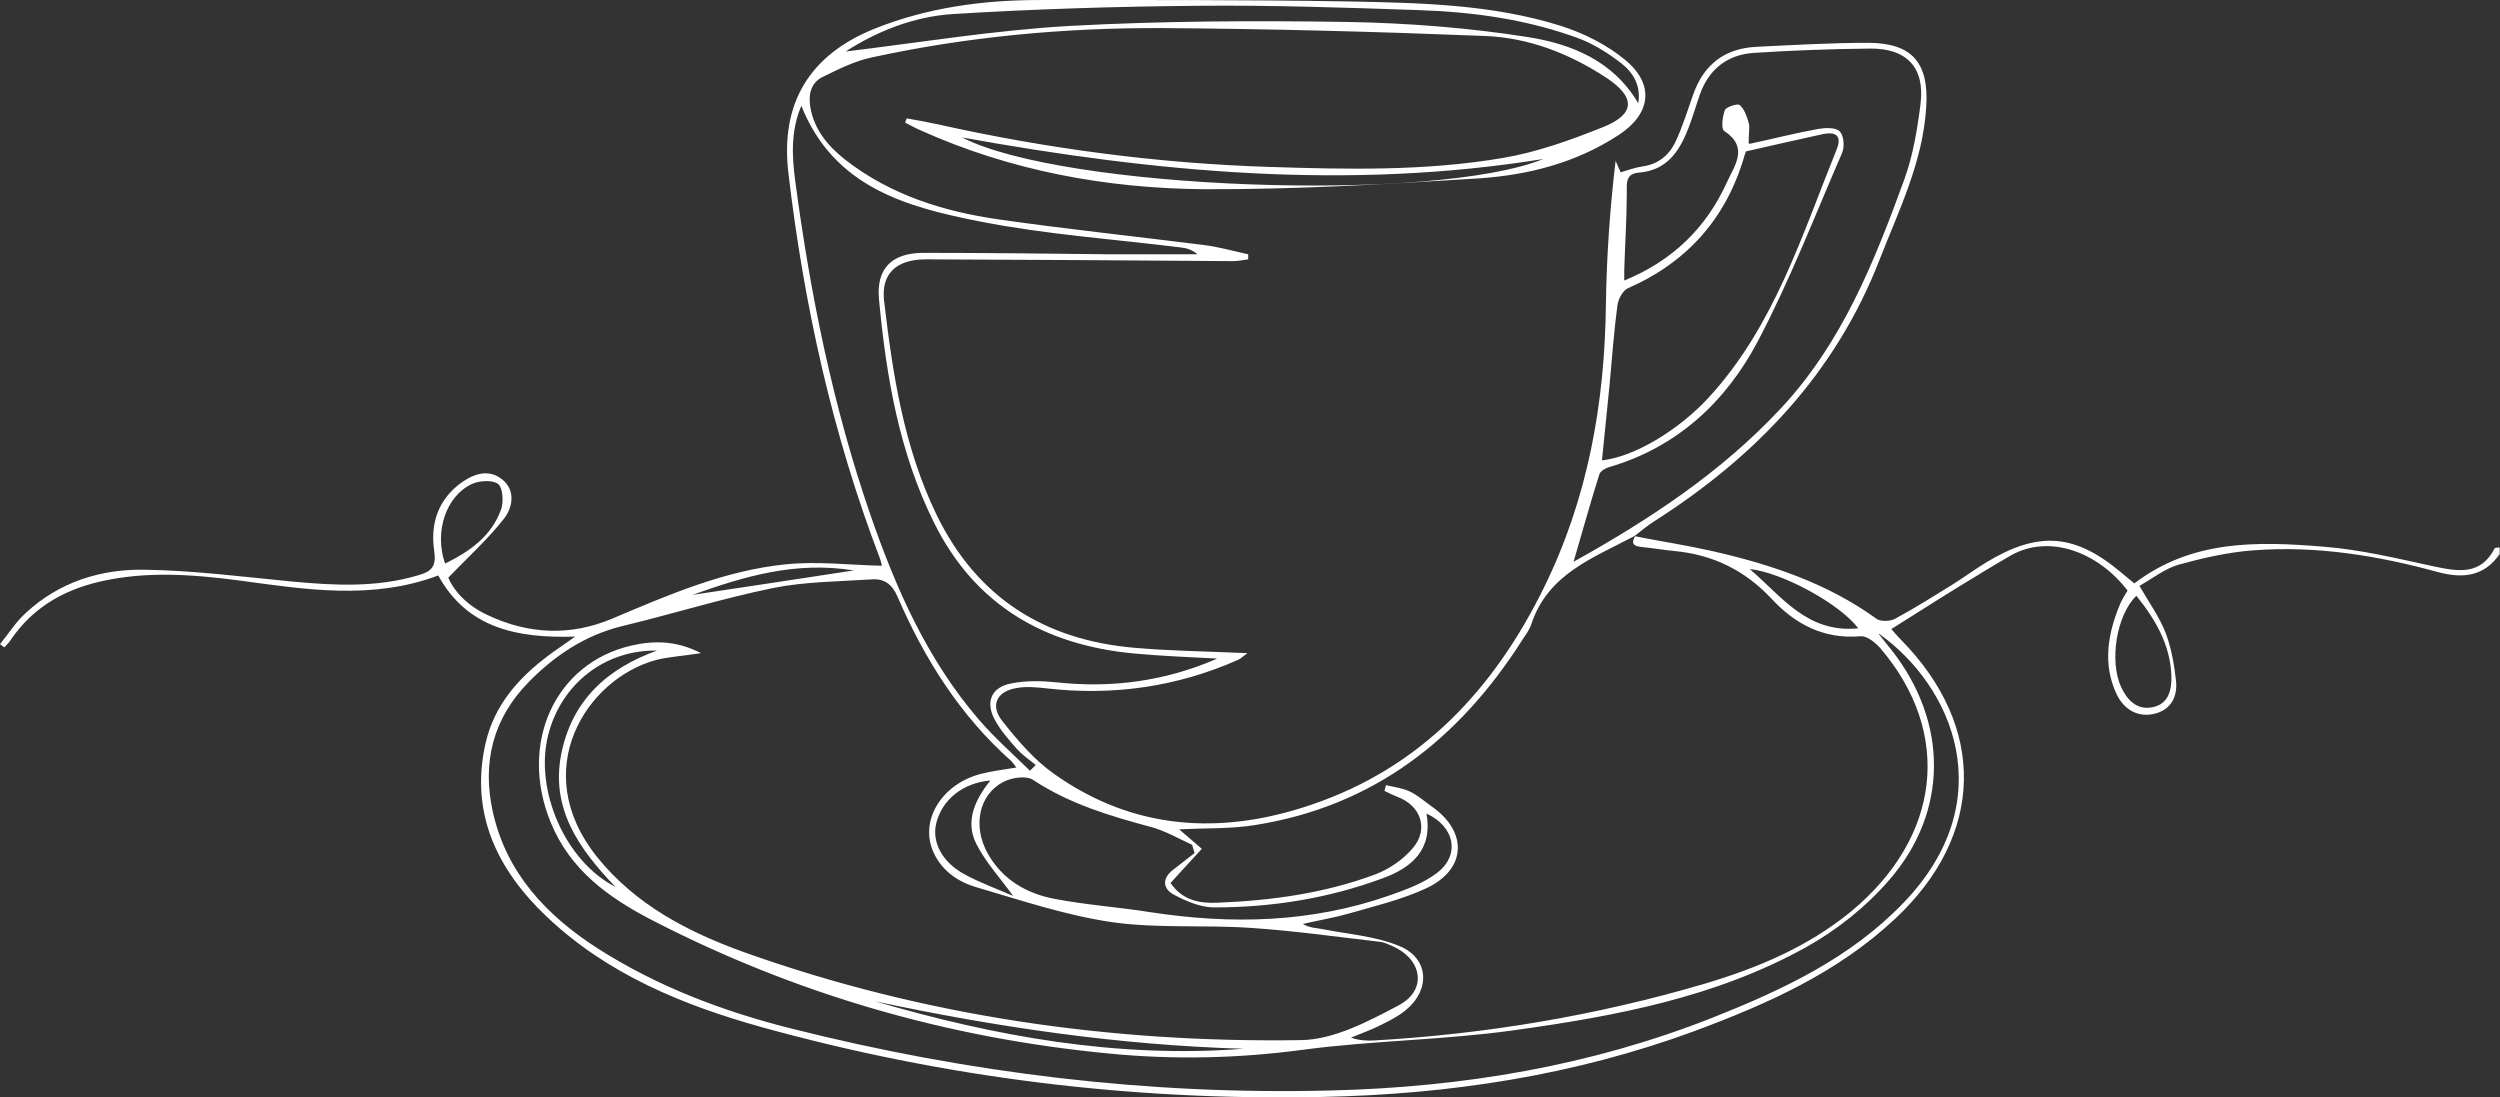 <svg width="688" height="302" viewBox="0 0 688 302" fill="none" xmlns="http://www.w3.org/2000/svg">
<rect x="0" y="0" width="688" height="302" fill="#333333" stroke="none"/>
<path d="M688 152.33C683.746 158.664 677.81 159.258 671.082 157.477C654.461 152.924 637.642 150.152 620.328 151.439C613.303 151.934 606.378 153.518 599.551 155.398C595.792 156.487 592.428 159.159 588.767 161.238C591.538 165.988 594.308 169.848 595.99 174.203C597.573 178.36 598.364 183.012 598.859 187.565C599.255 191.92 597.276 195.483 592.725 196.472C588.174 197.462 584.513 195.186 582.534 191.128C578.577 182.814 580.061 174.401 583.425 166.285C584.018 164.9 584.81 163.712 585.503 162.524C577.39 151.934 564.033 146.886 553.447 152.825C548.599 155.596 543.85 158.565 539.102 161.436C532.968 165.197 526.833 169.156 520.502 173.114C521.194 173.906 522.085 174.995 523.074 175.985C546.819 200.036 546.225 229.827 521.491 252.888C505.661 267.734 486.27 276.345 466.285 283.768C433.24 295.942 398.909 301.187 363.787 301.88C311.45 302.969 260.003 296.635 209.645 282.679C187.978 276.642 167.202 268.13 150.481 252.294C136.828 239.328 129.21 223.789 133.662 204.39C136.037 194.097 142.666 186.575 150.877 180.439C152.955 178.855 155.131 177.469 158.297 175.193C142.27 175.688 128.617 172.917 120.603 158.367C102.399 165.197 84.096 162.227 65.891 159.753C52.931 158.07 40.069 157.081 27.108 160.149C17.116 162.524 8.805 167.473 2.968 176.084C2.473 176.876 1.781 177.469 1.187 178.162C0.791 177.865 0.396 177.568 0 177.271C2.374 174.401 4.353 171.135 7.123 168.661C16.324 160.149 27.702 156.586 39.772 156.784C53.326 156.982 66.98 158.763 80.534 160.05C92.208 161.139 103.784 161.732 115.26 158.268C118.723 157.279 120.108 155.893 119.515 151.736C118.327 144.115 120.603 137.286 127.232 132.634C130.694 130.259 134.652 129.071 138.213 131.941C141.973 135.009 141.083 139.661 138.708 142.729C134.355 148.272 129.012 153.122 123.373 158.961C125.055 163.019 129.012 166.879 134.157 169.254C145.436 174.599 157.011 175.094 168.488 170.244C183.922 163.712 199.455 156.982 216.274 155.299C224.98 154.408 233.785 155.497 242.69 155.695C242.69 155.695 242.492 154.606 242.096 153.518C229.037 119.272 221.221 83.84 216.966 47.615C214.691 28.513 222.705 15.151 240.612 7.926C255.156 2.087 270.491 0.008 286.024 0.008C314.517 0.008 343.011 -0.091 371.504 0.404C391.094 0.8 410.782 1.196 429.58 7.134C435.813 9.114 442.144 12.281 447.19 16.438C455.402 23.168 454.412 31.284 445.508 37.123C433.735 44.843 420.477 48.209 406.824 49.099C381.695 50.683 356.565 52.168 331.435 52.069C304.525 51.871 278.109 47.021 253.276 35.837C251.891 35.243 250.506 34.451 249.121 33.758C249.219 33.362 249.318 32.967 249.516 32.571C252.286 33.066 255.057 33.56 257.827 34.154C287.903 40.885 318.376 44.943 349.145 45.932C370.713 46.625 392.281 47.12 413.651 43.458C423.05 41.874 432.35 38.509 441.254 34.946C450.059 31.383 450.158 26.731 442.046 21.387C431.954 14.755 420.774 10.4 408.803 9.906C379.023 8.718 349.343 7.926 319.563 7.728C292.751 7.629 266.039 10.104 239.722 15.844C235.171 16.834 230.817 19.011 226.563 21.09C223.199 22.673 222.408 25.84 223.001 29.503C224.09 35.738 227.849 40.192 232.598 43.953C245.064 53.652 259.608 58.205 274.844 60.383C293.543 63.055 312.341 65.034 331.138 67.41C335.294 67.905 339.449 69.092 343.505 69.983V71.369C342.12 71.567 340.636 71.864 339.251 71.864C311.153 71.666 282.957 71.468 254.859 71.369C246.746 71.369 242.492 75.229 243.283 82.652C245.658 102.942 248.725 123.132 257.827 141.839C268.908 164.504 287.409 176.084 312.044 178.261C322.135 179.152 332.326 179.251 343.307 179.746C342.021 180.637 341.428 181.329 340.636 181.626C323.817 189.049 306.305 191.524 288.101 189.445C285.331 189.148 282.462 188.851 279.791 189.346C274.25 190.237 272.37 194.196 275.932 198.551C280.087 203.797 284.639 209.141 289.981 212.902C311.945 228.54 336.184 229.926 361.017 221.414C391.094 211.22 411.177 189.643 424.93 161.633C437 137.088 441.65 110.86 441.947 83.641C442.144 70.577 443.035 57.512 444.618 44.25C445.112 45.338 445.508 46.427 446.003 47.417C448.081 46.823 449.861 46.13 451.84 45.833C456.391 45.239 459.458 42.666 461.239 38.707C463.119 34.649 464.405 30.393 465.889 26.236C468.758 17.823 474.595 13.271 483.5 12.875C493.69 12.38 503.88 11.786 514.071 11.786C526.24 11.786 530.89 17.329 530.098 29.404C529.208 44.448 522.678 57.611 517.336 71.27C505.167 102.744 483.203 125.607 455.303 143.422C453.423 144.61 451.642 146.094 449.861 147.48C438.583 153.518 425.919 157.872 421.368 171.927C420.873 173.411 419.785 174.797 418.894 176.183C401.482 203.5 377.935 221.909 345.385 227.056C338.756 228.144 331.831 227.847 324.51 228.243C326.785 230.223 328.566 231.707 330.743 233.588C327.676 236.953 324.905 239.922 322.135 242.99C325.4 247.84 330.248 248.632 334.997 248.434C349.837 247.84 364.48 245.861 378.529 240.615C382.387 239.13 386.147 236.557 388.818 233.39C393.27 228.144 390.995 221.711 384.663 219.336C383.377 218.841 382.189 218.247 381.002 217.653C381.101 217.158 381.299 216.663 381.398 216.069C383.574 216.564 385.85 216.861 387.829 217.752C390.005 218.742 391.885 220.424 393.963 221.909C403.955 228.837 403.658 239.13 392.676 244.376C385.949 247.543 378.43 249.325 371.207 251.403C367.052 252.591 362.798 253.284 358.544 254.274C360.522 255.461 362.501 255.362 364.282 255.758C371.306 257.144 378.727 257.639 385.256 260.41C393.27 263.775 393.666 272.386 386.938 277.928C384.959 279.611 382.585 280.799 380.211 281.986C377.539 283.372 374.67 284.362 371.801 285.549C373.978 286.341 376.055 286.44 378.133 286.341C409.001 284.56 439.176 279.512 468.857 270.802C483.5 266.447 497.351 260.707 509.322 250.908C534.155 230.421 537.42 201.817 517.534 178.459C516.148 176.876 513.873 174.995 512.092 175.094C502.001 175.985 494.086 171.828 487.556 164.801C480.235 156.982 471.429 152.627 460.744 151.637C457.776 151.34 454.907 150.845 451.939 150.548C449.861 150.35 448.674 149.855 449.96 147.579C456.985 148.965 464.108 150.053 471.133 151.637C487.259 155.299 502.792 160.446 516.346 170.244C517.534 171.135 520.205 171.036 521.59 170.244C526.932 167.374 532.077 164.108 537.222 160.941C540.388 158.961 543.455 156.685 546.72 154.705C561.164 145.995 571.157 146.886 584.018 157.773C585.107 158.763 586.294 159.654 587.382 160.545C603.212 148.47 621.317 148.965 639.423 150.449C649.712 151.241 659.803 153.715 669.895 155.893C676.523 157.279 682.657 158.367 686.516 150.944C686.615 150.647 687.406 150.746 687.901 150.647V152.627L688 152.33ZM517.039 174.5C518.226 175.985 519.413 177.469 520.601 178.954C536.133 198.749 536.331 223.394 519.809 242.298C513.477 249.622 505.364 256.055 496.955 260.707C472.023 274.563 444.222 279.71 416.322 283.57C397.129 286.242 377.638 286.341 358.445 288.915C340.537 291.29 322.828 291.686 304.92 289.904C260.696 285.648 218.846 273.574 179.371 253.185C167.498 247.048 156.912 239.427 151.57 226.363C142.666 204.687 152.658 182.517 173.731 177.667C179.766 176.282 185.999 176.183 192.925 179.746C187.879 180.538 184.12 180.736 180.558 181.626C161.463 186.773 145.139 211.913 164.332 235.864C174.919 249.028 189.462 256.55 204.896 262.093C254.364 279.71 305.712 287.034 357.95 286.242C367.052 286.143 376.55 281.096 384.959 276.642C392.775 272.485 391.489 264.072 383.278 260.41C382.189 259.915 381.101 259.42 380.013 259.222C368.14 257.837 356.169 256.154 344.297 255.362C331.534 254.472 318.574 255.56 306.009 253.779C293.246 251.898 280.879 247.741 268.413 244.079C263.169 242.496 258.618 239.13 256.541 233.687C253.375 225.274 259.41 215.773 269.798 213.001C272.865 212.209 276.13 211.814 279.692 211.22C279.098 210.428 278.702 209.834 278.307 209.438C264.258 196.967 254.463 181.428 247.043 164.306C245.46 160.644 243.283 159.159 239.722 159.456C230.718 160.05 221.517 160.05 212.712 161.831C198.762 164.702 185.109 168.958 171.159 172.323C161.068 174.797 152.757 180.34 145.634 187.565C135.74 197.561 132.574 209.735 135.641 223.493C139.401 240.318 150.383 251.898 164.332 260.905C180.855 271.495 198.96 278.324 217.857 283.075C266.533 295.348 316.1 301.385 366.36 300.099C402.471 299.208 437.692 293.368 471.429 280.007C490.623 272.386 509.223 263.676 523.865 248.434C550.974 220.226 537.42 188.95 517.237 174.5H517.039ZM481.422 39.598C488.347 38.113 494.482 36.53 500.616 35.441C502.495 35.144 505.364 35.045 506.354 36.233C507.442 37.42 507.64 40.39 506.947 42.072C499.428 59.393 492.602 77.109 483.796 93.836C474.991 110.563 461.536 123.132 442.738 128.576C441.749 128.873 440.462 129.665 440.166 130.456C437.692 138.275 435.516 146.193 433.042 154.606C454.017 142.927 473.705 129.962 490.128 112.344C506.947 94.331 515.852 71.963 524.063 49.396C526.438 42.864 527.625 35.738 528.515 28.711C529.802 18.714 524.855 13.271 514.664 13.37C503.979 13.469 493.294 13.864 482.609 14.557C475.387 15.052 470.341 19.011 467.868 25.84C466.779 28.909 465.889 32.076 464.702 35.144C462.228 41.577 458.766 46.922 450.95 47.516C447.289 47.813 447.685 50.485 447.685 53.355C447.685 60.383 447.19 67.41 446.992 74.338C446.992 75.13 446.992 75.921 446.992 77.208C460.25 71.765 469.55 62.758 475.288 50.089C477.267 45.635 481.422 40.588 474.496 36.035C473.606 35.441 474.002 32.076 474.694 30.294C475.09 29.404 478.157 28.414 478.751 28.909C480.037 29.997 480.729 31.977 481.224 33.758C481.62 34.946 481.224 36.332 481.224 39.301L481.422 39.598ZM334.799 181.23C327.28 180.835 319.662 180.538 312.143 179.845C287.508 177.568 268.314 166.582 257.035 143.818C247.439 124.518 243.877 103.535 241.898 82.355C241.107 73.843 245.46 69.686 253.869 69.587C271.183 69.587 288.398 69.785 305.712 69.983C313.627 69.983 321.641 69.983 329.555 69.983C328.071 68.696 326.587 68.3 325.004 68.103C306.602 65.826 288.002 64.54 269.798 60.976C249.714 57.017 229.531 51.673 220.528 29.107C217.56 36.134 217.956 43.062 218.846 49.792C223.001 81.068 229.234 111.849 239.524 141.641C246.548 161.93 255.156 181.527 269.402 198.056C273.756 203.104 278.702 207.459 283.451 212.11C283.946 211.616 284.441 211.121 285.034 210.527C283.352 209.141 281.473 207.855 279.989 206.271C277.713 203.698 275.339 201.025 273.756 198.056C271.084 193.107 272.865 189.049 278.406 188.06C282.363 187.268 286.617 187.367 290.575 187.763C305.91 189.445 320.651 187.466 334.799 181.329V181.23ZM480.532 41.676C480.63 41.379 480.334 41.973 480.136 42.666C475.189 59.888 464.504 72.061 448.081 79.287C446.597 79.88 445.31 82.355 445.112 84.037C444.123 91.362 443.628 98.785 442.936 106.109C442.243 112.938 441.551 119.767 440.858 126.695C449.861 125.706 462.129 118.283 470.44 109.177C488.249 89.679 495.867 64.836 505.463 41.083C506.947 37.322 505.266 36.035 501.11 37.025C494.58 38.509 488.051 39.895 480.433 41.676H480.532ZM328.764 234.776C328.566 233.984 328.269 233.291 328.071 232.499C324.411 230.817 320.849 228.738 316.991 227.649C305.514 224.581 294.235 221.216 284.243 214.585C282.363 213.397 278.406 213.991 276.13 215.179C269.303 218.742 267.622 227.451 271.876 234.974C275.932 242.1 282.462 245.861 290.08 247.345C298.786 249.028 307.691 249.622 316.397 251.007C338.855 254.472 360.918 253.977 382.585 246.356C387.037 244.772 391.687 243.089 395.348 240.318C401.878 235.468 400.492 227.55 392.578 223.888C394.358 233.885 388.422 238.834 380.507 241.704C365.568 247.246 350.035 249.721 334.106 249.721C330.446 249.721 326.488 248.038 323.125 246.257C320.255 244.772 319.563 242.001 322.63 239.526C324.708 237.943 326.785 236.26 328.863 234.677L328.764 234.776ZM232.796 14.161C252.682 11.786 273.459 8.322 294.433 7.134C319.86 5.749 345.385 5.65 370.911 6.046C387.433 6.342 404.153 7.629 420.477 10.203C432.35 12.083 443.925 16.636 450.851 28.414C451.642 23.564 449.466 20.001 446.201 17.428C442.738 14.755 438.88 12.281 434.823 10.697C420.477 5.353 405.538 3.274 390.302 2.779C370.119 2.087 349.837 1.394 329.654 1.592C307.097 1.79 284.639 2.482 262.18 3.868C251.297 4.561 241.206 8.718 232.895 14.062L232.796 14.161ZM264.752 37.816C292.553 52.168 394.655 55.929 424.732 43.755C370.812 52.465 317.782 47.417 264.752 37.816ZM587.877 164.009C582.435 169.353 580.457 181.923 583.722 189.049C585.404 192.711 588.174 195.582 592.527 194.592C596.781 193.701 597.672 189.841 597.573 186.08C597.276 177.469 593.219 170.541 587.976 164.009H587.877ZM181.053 179.053C166.608 178.657 154.439 188.159 150.877 202.213C147.019 217.257 155.428 236.953 169.378 244.079C159.089 233.39 151.57 222.404 154.439 207.558C157.407 192.711 167.103 183.903 181.053 178.954V179.053ZM278.801 246.554C275.339 241.704 271.183 237.25 268.611 232.103C265.643 226.066 268.215 220.127 272.568 214.783C264.851 215.476 259.212 220.127 257.629 226.66C256.442 231.707 259.212 237.25 265.445 240.615C269.798 242.99 274.547 244.673 278.801 246.554ZM122.483 155.101C129.309 151.736 135.245 147.579 137.917 140.156C138.609 138.078 138.411 134.316 137.125 133.228C135.641 132.04 132.079 132.238 130.002 133.129C122.779 136.395 119.416 146.292 122.483 155.101ZM240.81 275.553C273.953 285.253 307.493 291.29 342.219 288.618C307.987 287.628 274.25 282.679 240.81 275.553ZM511.399 172.917C506.354 166.186 490.524 157.576 481.521 156.586C490.524 164.306 497.351 174.302 511.399 172.917ZM190.55 163.712C205.589 161.436 219.638 159.357 234.973 156.982C218.945 154.408 204.995 158.565 190.55 163.712Z" fill="white"/>
</svg>
